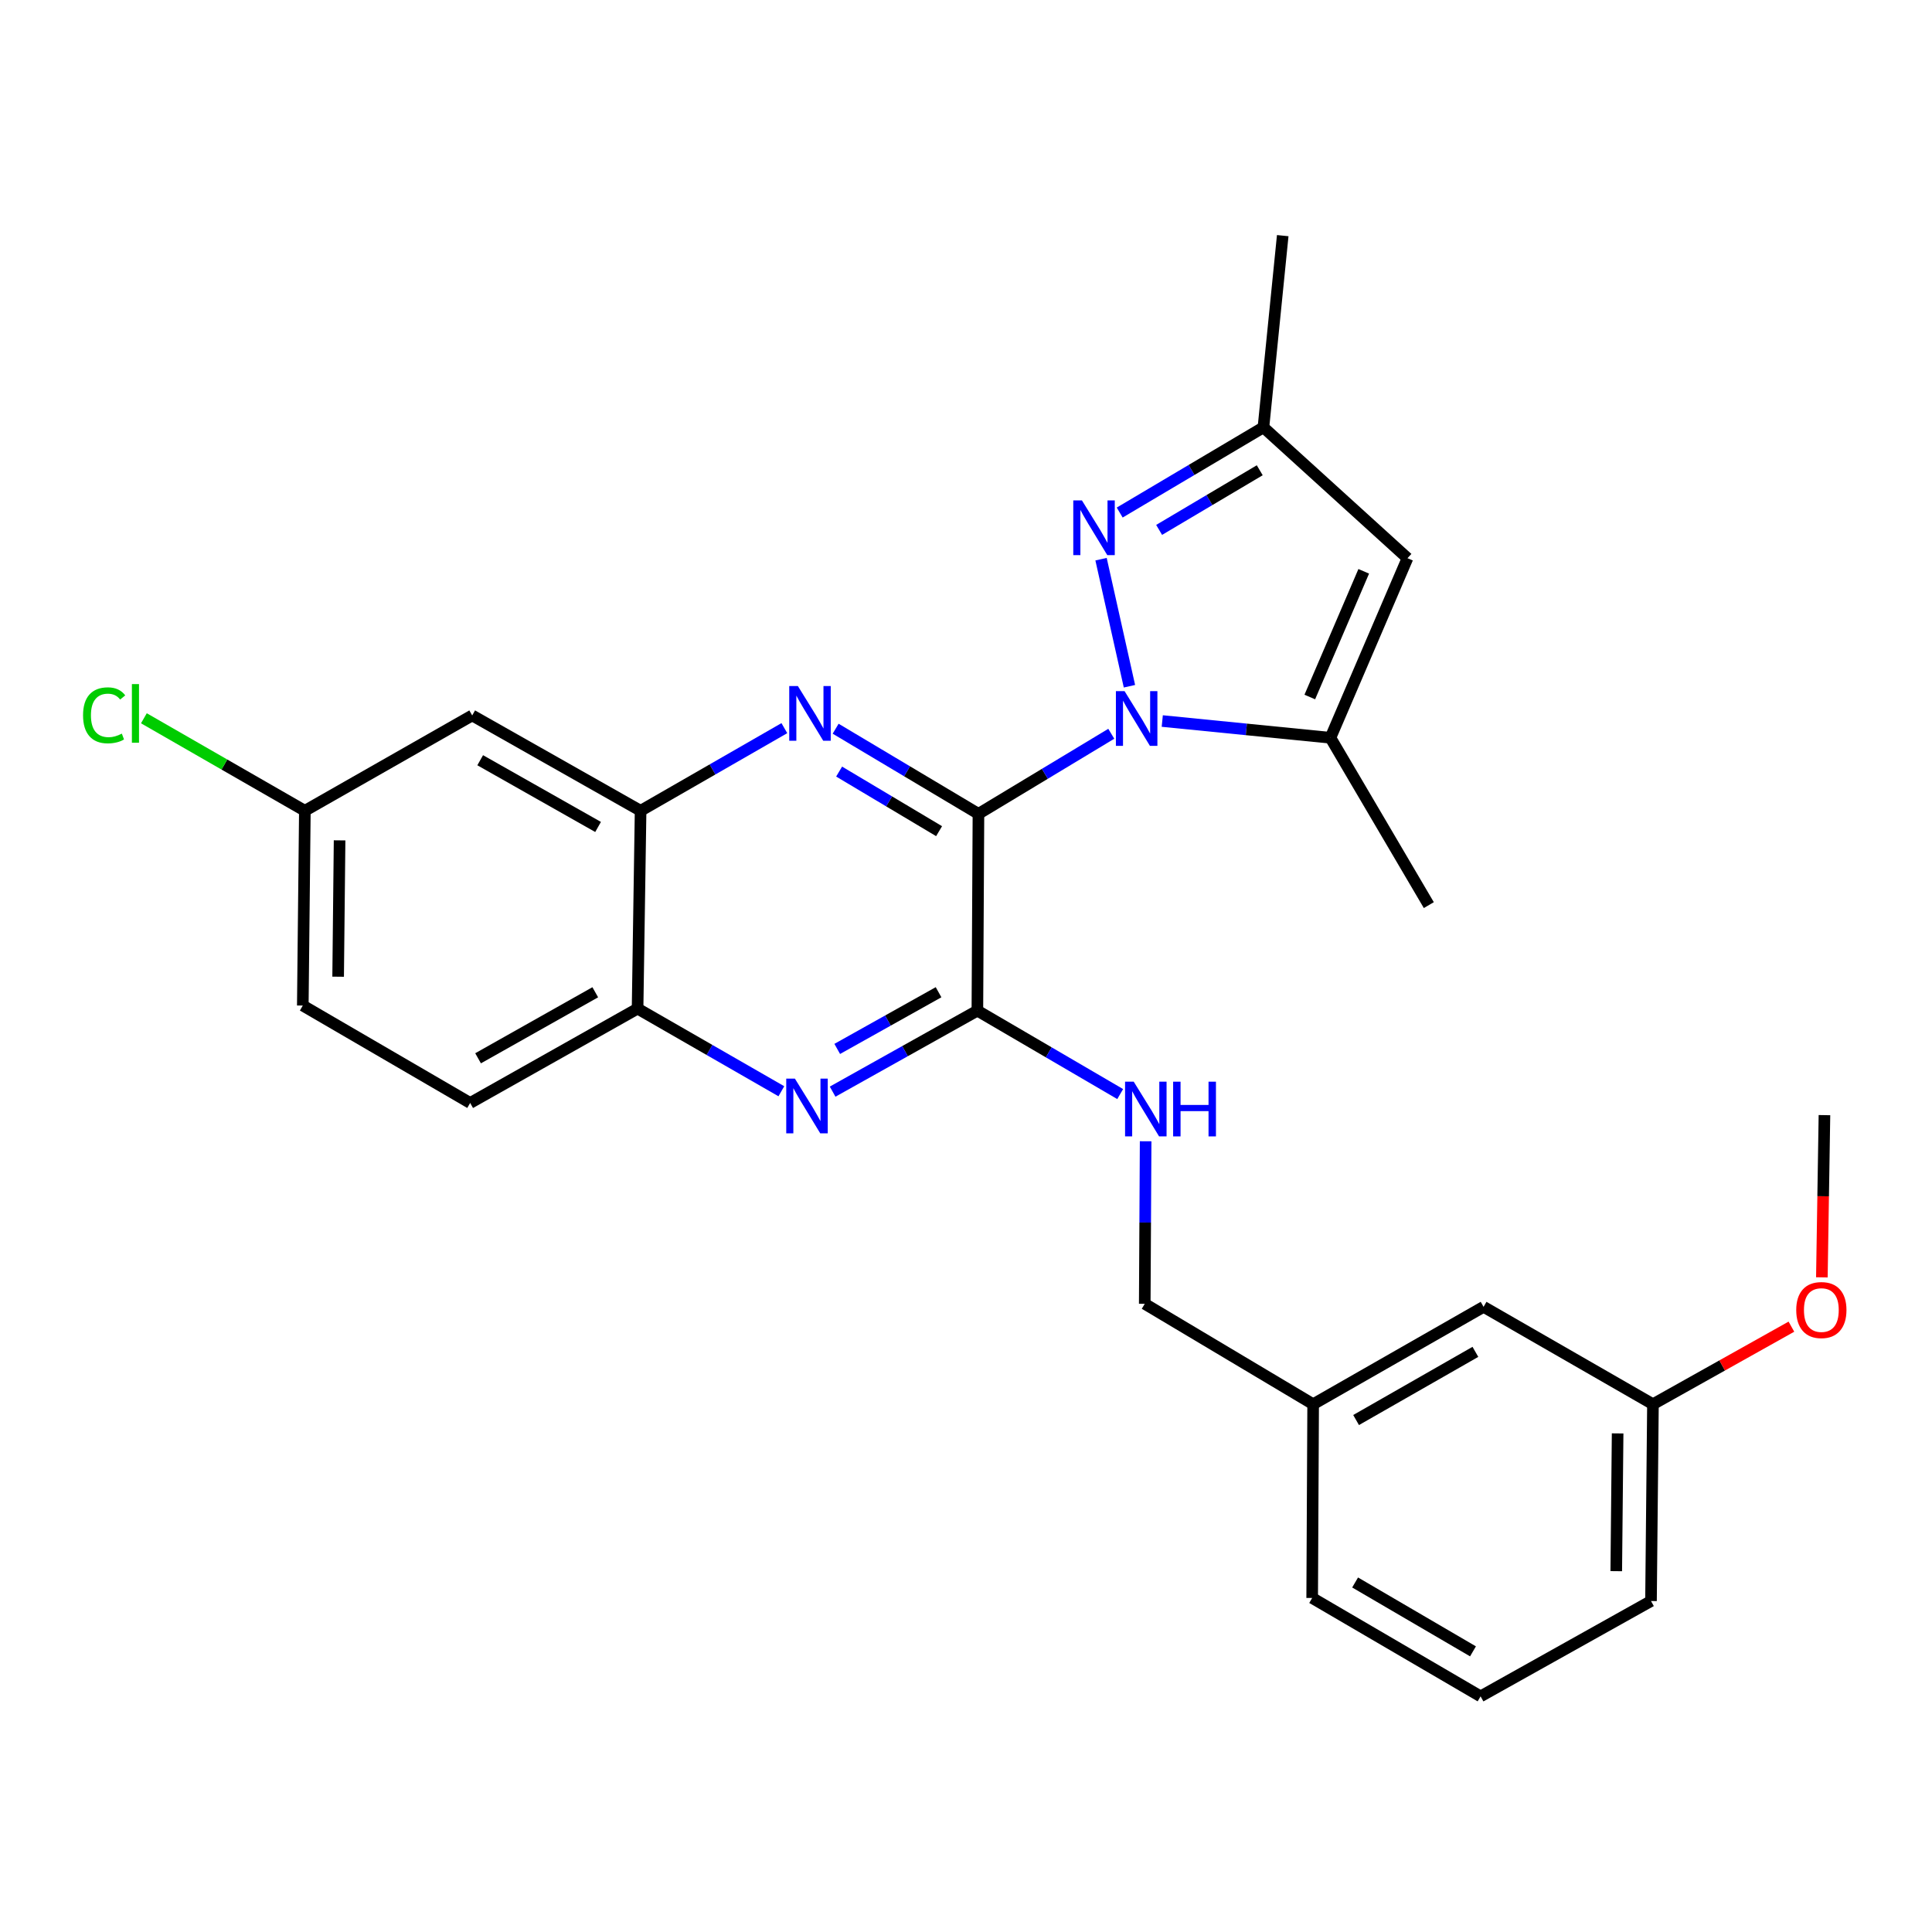 <?xml version='1.0' encoding='iso-8859-1'?>
<svg version='1.1' baseProfile='full'
              xmlns='http://www.w3.org/2000/svg'
                      xmlns:rdkit='http://www.rdkit.org/xml'
                      xmlns:xlink='http://www.w3.org/1999/xlink'
                  xml:space='preserve'
width='1000px' height='1000px' viewBox='0 0 1000 1000'>
<!-- END OF HEADER -->
<rect style='opacity:1.0;fill:#FFFFFF;stroke:none' width='1000' height='1000' x='0' y='0'> </rect>
<path class='bond-0' d='M 506.443,421.248 L 540.82,400.523' style='fill:none;fill-rule:evenodd;stroke:#000000;stroke-width:6px;stroke-linecap:butt;stroke-linejoin:miter;stroke-opacity:1' />
<path class='bond-0' d='M 540.82,400.523 L 575.198,379.799' style='fill:none;fill-rule:evenodd;stroke:#0000FF;stroke-width:6px;stroke-linecap:butt;stroke-linejoin:miter;stroke-opacity:1' />
<path class='bond-1' d='M 506.443,421.248 L 469.485,399.214' style='fill:none;fill-rule:evenodd;stroke:#000000;stroke-width:6px;stroke-linecap:butt;stroke-linejoin:miter;stroke-opacity:1' />
<path class='bond-1' d='M 469.485,399.214 L 432.526,377.18' style='fill:none;fill-rule:evenodd;stroke:#0000FF;stroke-width:6px;stroke-linecap:butt;stroke-linejoin:miter;stroke-opacity:1' />
<path class='bond-1' d='M 486.069,430.214 L 460.198,414.79' style='fill:none;fill-rule:evenodd;stroke:#000000;stroke-width:6px;stroke-linecap:butt;stroke-linejoin:miter;stroke-opacity:1' />
<path class='bond-1' d='M 460.198,414.79 L 434.328,399.366' style='fill:none;fill-rule:evenodd;stroke:#0000FF;stroke-width:6px;stroke-linecap:butt;stroke-linejoin:miter;stroke-opacity:1' />
<path class='bond-2' d='M 506.443,421.248 L 505.889,523.111' style='fill:none;fill-rule:evenodd;stroke:#000000;stroke-width:6px;stroke-linecap:butt;stroke-linejoin:miter;stroke-opacity:1' />
<path class='bond-3' d='M 584.598,355.194 L 569.9,289.434' style='fill:none;fill-rule:evenodd;stroke:#0000FF;stroke-width:6px;stroke-linecap:butt;stroke-linejoin:miter;stroke-opacity:1' />
<path class='bond-4' d='M 601.588,373.203 L 645.109,377.535' style='fill:none;fill-rule:evenodd;stroke:#0000FF;stroke-width:6px;stroke-linecap:butt;stroke-linejoin:miter;stroke-opacity:1' />
<path class='bond-4' d='M 645.109,377.535 L 688.63,381.867' style='fill:none;fill-rule:evenodd;stroke:#000000;stroke-width:6px;stroke-linecap:butt;stroke-linejoin:miter;stroke-opacity:1' />
<path class='bond-7' d='M 405.98,376.889 L 368.775,398.273' style='fill:none;fill-rule:evenodd;stroke:#0000FF;stroke-width:6px;stroke-linecap:butt;stroke-linejoin:miter;stroke-opacity:1' />
<path class='bond-7' d='M 368.775,398.273 L 331.57,419.656' style='fill:none;fill-rule:evenodd;stroke:#000000;stroke-width:6px;stroke-linecap:butt;stroke-linejoin:miter;stroke-opacity:1' />
<path class='bond-5' d='M 505.889,523.111 L 468.426,544.072' style='fill:none;fill-rule:evenodd;stroke:#000000;stroke-width:6px;stroke-linecap:butt;stroke-linejoin:miter;stroke-opacity:1' />
<path class='bond-5' d='M 468.426,544.072 L 430.963,565.033' style='fill:none;fill-rule:evenodd;stroke:#0000FF;stroke-width:6px;stroke-linecap:butt;stroke-linejoin:miter;stroke-opacity:1' />
<path class='bond-5' d='M 485.796,513.574 L 459.572,528.246' style='fill:none;fill-rule:evenodd;stroke:#000000;stroke-width:6px;stroke-linecap:butt;stroke-linejoin:miter;stroke-opacity:1' />
<path class='bond-5' d='M 459.572,528.246 L 433.348,542.919' style='fill:none;fill-rule:evenodd;stroke:#0000FF;stroke-width:6px;stroke-linecap:butt;stroke-linejoin:miter;stroke-opacity:1' />
<path class='bond-10' d='M 505.889,523.111 L 542.849,544.7' style='fill:none;fill-rule:evenodd;stroke:#000000;stroke-width:6px;stroke-linecap:butt;stroke-linejoin:miter;stroke-opacity:1' />
<path class='bond-10' d='M 542.849,544.7 L 579.809,566.289' style='fill:none;fill-rule:evenodd;stroke:#0000FF;stroke-width:6px;stroke-linecap:butt;stroke-linejoin:miter;stroke-opacity:1' />
<path class='bond-8' d='M 579.554,265.295 L 616.754,243.242' style='fill:none;fill-rule:evenodd;stroke:#0000FF;stroke-width:6px;stroke-linecap:butt;stroke-linejoin:miter;stroke-opacity:1' />
<path class='bond-8' d='M 616.754,243.242 L 653.953,221.189' style='fill:none;fill-rule:evenodd;stroke:#000000;stroke-width:6px;stroke-linecap:butt;stroke-linejoin:miter;stroke-opacity:1' />
<path class='bond-8' d='M 599.961,274.278 L 626.001,258.841' style='fill:none;fill-rule:evenodd;stroke:#0000FF;stroke-width:6px;stroke-linecap:butt;stroke-linejoin:miter;stroke-opacity:1' />
<path class='bond-8' d='M 626.001,258.841 L 652.041,243.404' style='fill:none;fill-rule:evenodd;stroke:#000000;stroke-width:6px;stroke-linecap:butt;stroke-linejoin:miter;stroke-opacity:1' />
<path class='bond-6' d='M 688.63,381.867 L 728.515,288.92' style='fill:none;fill-rule:evenodd;stroke:#000000;stroke-width:6px;stroke-linecap:butt;stroke-linejoin:miter;stroke-opacity:1' />
<path class='bond-6' d='M 677.948,360.774 L 705.867,295.711' style='fill:none;fill-rule:evenodd;stroke:#000000;stroke-width:6px;stroke-linecap:butt;stroke-linejoin:miter;stroke-opacity:1' />
<path class='bond-20' d='M 688.63,381.867 L 739.556,468.487' style='fill:none;fill-rule:evenodd;stroke:#000000;stroke-width:6px;stroke-linecap:butt;stroke-linejoin:miter;stroke-opacity:1' />
<path class='bond-9' d='M 404.429,564.831 L 367.219,543.447' style='fill:none;fill-rule:evenodd;stroke:#0000FF;stroke-width:6px;stroke-linecap:butt;stroke-linejoin:miter;stroke-opacity:1' />
<path class='bond-9' d='M 367.219,543.447 L 330.009,522.063' style='fill:none;fill-rule:evenodd;stroke:#000000;stroke-width:6px;stroke-linecap:butt;stroke-linejoin:miter;stroke-opacity:1' />
<path class='bond-28' d='M 728.515,288.92 L 653.953,221.189' style='fill:none;fill-rule:evenodd;stroke:#000000;stroke-width:6px;stroke-linecap:butt;stroke-linejoin:miter;stroke-opacity:1' />
<path class='bond-11' d='M 331.57,419.656 L 244.406,370.311' style='fill:none;fill-rule:evenodd;stroke:#000000;stroke-width:6px;stroke-linecap:butt;stroke-linejoin:miter;stroke-opacity:1' />
<path class='bond-11' d='M 309.562,428.035 L 248.547,393.494' style='fill:none;fill-rule:evenodd;stroke:#000000;stroke-width:6px;stroke-linecap:butt;stroke-linejoin:miter;stroke-opacity:1' />
<path class='bond-27' d='M 331.57,419.656 L 330.009,522.063' style='fill:none;fill-rule:evenodd;stroke:#000000;stroke-width:6px;stroke-linecap:butt;stroke-linejoin:miter;stroke-opacity:1' />
<path class='bond-22' d='M 653.953,221.189 L 663.937,121.966' style='fill:none;fill-rule:evenodd;stroke:#000000;stroke-width:6px;stroke-linecap:butt;stroke-linejoin:miter;stroke-opacity:1' />
<path class='bond-12' d='M 330.009,522.063 L 243.358,570.894' style='fill:none;fill-rule:evenodd;stroke:#000000;stroke-width:6px;stroke-linecap:butt;stroke-linejoin:miter;stroke-opacity:1' />
<path class='bond-12' d='M 308.108,513.59 L 247.453,547.771' style='fill:none;fill-rule:evenodd;stroke:#000000;stroke-width:6px;stroke-linecap:butt;stroke-linejoin:miter;stroke-opacity:1' />
<path class='bond-14' d='M 592.982,590.718 L 592.75,632.785' style='fill:none;fill-rule:evenodd;stroke:#0000FF;stroke-width:6px;stroke-linecap:butt;stroke-linejoin:miter;stroke-opacity:1' />
<path class='bond-14' d='M 592.75,632.785 L 592.519,674.852' style='fill:none;fill-rule:evenodd;stroke:#000000;stroke-width:6px;stroke-linecap:butt;stroke-linejoin:miter;stroke-opacity:1' />
<path class='bond-13' d='M 244.406,370.311 L 157.796,419.656' style='fill:none;fill-rule:evenodd;stroke:#000000;stroke-width:6px;stroke-linecap:butt;stroke-linejoin:miter;stroke-opacity:1' />
<path class='bond-17' d='M 243.358,570.894 L 156.728,520.471' style='fill:none;fill-rule:evenodd;stroke:#000000;stroke-width:6px;stroke-linecap:butt;stroke-linejoin:miter;stroke-opacity:1' />
<path class='bond-19' d='M 157.796,419.656 L 116.136,395.715' style='fill:none;fill-rule:evenodd;stroke:#000000;stroke-width:6px;stroke-linecap:butt;stroke-linejoin:miter;stroke-opacity:1' />
<path class='bond-19' d='M 116.136,395.715 L 74.476,371.774' style='fill:none;fill-rule:evenodd;stroke:#00CC00;stroke-width:6px;stroke-linecap:butt;stroke-linejoin:miter;stroke-opacity:1' />
<path class='bond-29' d='M 157.796,419.656 L 156.728,520.471' style='fill:none;fill-rule:evenodd;stroke:#000000;stroke-width:6px;stroke-linecap:butt;stroke-linejoin:miter;stroke-opacity:1' />
<path class='bond-29' d='M 175.769,434.97 L 175.021,505.541' style='fill:none;fill-rule:evenodd;stroke:#000000;stroke-width:6px;stroke-linecap:butt;stroke-linejoin:miter;stroke-opacity:1' />
<path class='bond-16' d='M 592.519,674.852 L 679.684,726.827' style='fill:none;fill-rule:evenodd;stroke:#000000;stroke-width:6px;stroke-linecap:butt;stroke-linejoin:miter;stroke-opacity:1' />
<path class='bond-15' d='M 767.896,676.414 L 679.684,726.827' style='fill:none;fill-rule:evenodd;stroke:#000000;stroke-width:6px;stroke-linecap:butt;stroke-linejoin:miter;stroke-opacity:1' />
<path class='bond-15' d='M 763.662,699.72 L 701.913,735.009' style='fill:none;fill-rule:evenodd;stroke:#000000;stroke-width:6px;stroke-linecap:butt;stroke-linejoin:miter;stroke-opacity:1' />
<path class='bond-18' d='M 767.896,676.414 L 855.564,726.827' style='fill:none;fill-rule:evenodd;stroke:#000000;stroke-width:6px;stroke-linecap:butt;stroke-linejoin:miter;stroke-opacity:1' />
<path class='bond-24' d='M 679.684,726.827 L 679.18,827.108' style='fill:none;fill-rule:evenodd;stroke:#000000;stroke-width:6px;stroke-linecap:butt;stroke-linejoin:miter;stroke-opacity:1' />
<path class='bond-21' d='M 855.564,726.827 L 891.397,706.752' style='fill:none;fill-rule:evenodd;stroke:#000000;stroke-width:6px;stroke-linecap:butt;stroke-linejoin:miter;stroke-opacity:1' />
<path class='bond-21' d='M 891.397,706.752 L 927.23,686.678' style='fill:none;fill-rule:evenodd;stroke:#FF0000;stroke-width:6px;stroke-linecap:butt;stroke-linejoin:miter;stroke-opacity:1' />
<path class='bond-30' d='M 855.564,726.827 L 854.556,828.69' style='fill:none;fill-rule:evenodd;stroke:#000000;stroke-width:6px;stroke-linecap:butt;stroke-linejoin:miter;stroke-opacity:1' />
<path class='bond-30' d='M 837.279,741.927 L 836.574,813.231' style='fill:none;fill-rule:evenodd;stroke:#000000;stroke-width:6px;stroke-linecap:butt;stroke-linejoin:miter;stroke-opacity:1' />
<path class='bond-26' d='M 942.996,661.155 L 943.663,619.173' style='fill:none;fill-rule:evenodd;stroke:#FF0000;stroke-width:6px;stroke-linecap:butt;stroke-linejoin:miter;stroke-opacity:1' />
<path class='bond-26' d='M 943.663,619.173 L 944.33,577.191' style='fill:none;fill-rule:evenodd;stroke:#000000;stroke-width:6px;stroke-linecap:butt;stroke-linejoin:miter;stroke-opacity:1' />
<path class='bond-23' d='M 766.344,878.034 L 679.18,827.108' style='fill:none;fill-rule:evenodd;stroke:#000000;stroke-width:6px;stroke-linecap:butt;stroke-linejoin:miter;stroke-opacity:1' />
<path class='bond-23' d='M 762.418,854.738 L 701.403,819.089' style='fill:none;fill-rule:evenodd;stroke:#000000;stroke-width:6px;stroke-linecap:butt;stroke-linejoin:miter;stroke-opacity:1' />
<path class='bond-25' d='M 766.344,878.034 L 854.556,828.69' style='fill:none;fill-rule:evenodd;stroke:#000000;stroke-width:6px;stroke-linecap:butt;stroke-linejoin:miter;stroke-opacity:1' />
<path  class='atom-1' d='M 582.068 357.723
L 591.348 372.723
Q 592.268 374.203, 593.748 376.883
Q 595.228 379.563, 595.308 379.723
L 595.308 357.723
L 599.068 357.723
L 599.068 386.043
L 595.188 386.043
L 585.228 369.643
Q 584.068 367.723, 582.828 365.523
Q 581.628 363.323, 581.268 362.643
L 581.268 386.043
L 577.588 386.043
L 577.588 357.723
L 582.068 357.723
' fill='#0000FF'/>
<path  class='atom-2' d='M 412.988 355.104
L 422.268 370.104
Q 423.188 371.584, 424.668 374.264
Q 426.148 376.944, 426.228 377.104
L 426.228 355.104
L 429.988 355.104
L 429.988 383.424
L 426.108 383.424
L 416.148 367.024
Q 414.988 365.104, 413.748 362.904
Q 412.548 360.704, 412.188 360.024
L 412.188 383.424
L 408.508 383.424
L 408.508 355.104
L 412.988 355.104
' fill='#0000FF'/>
<path  class='atom-4' d='M 560.005 259.013
L 569.285 274.013
Q 570.205 275.493, 571.685 278.173
Q 573.165 280.853, 573.245 281.013
L 573.245 259.013
L 577.005 259.013
L 577.005 287.333
L 573.125 287.333
L 563.165 270.933
Q 562.005 269.013, 560.765 266.813
Q 559.565 264.613, 559.205 263.933
L 559.205 287.333
L 555.525 287.333
L 555.525 259.013
L 560.005 259.013
' fill='#0000FF'/>
<path  class='atom-6' d='M 411.437 558.296
L 420.717 573.296
Q 421.637 574.776, 423.117 577.456
Q 424.597 580.136, 424.677 580.296
L 424.677 558.296
L 428.437 558.296
L 428.437 586.616
L 424.557 586.616
L 414.597 570.216
Q 413.437 568.296, 412.197 566.096
Q 410.997 563.896, 410.637 563.216
L 410.637 586.616
L 406.957 586.616
L 406.957 558.296
L 411.437 558.296
' fill='#0000FF'/>
<path  class='atom-11' d='M 586.813 559.877
L 596.093 574.877
Q 597.013 576.357, 598.493 579.037
Q 599.973 581.717, 600.053 581.877
L 600.053 559.877
L 603.813 559.877
L 603.813 588.197
L 599.933 588.197
L 589.973 571.797
Q 588.813 569.877, 587.573 567.677
Q 586.373 565.477, 586.013 564.797
L 586.013 588.197
L 582.333 588.197
L 582.333 559.877
L 586.813 559.877
' fill='#0000FF'/>
<path  class='atom-11' d='M 607.213 559.877
L 611.053 559.877
L 611.053 571.917
L 625.533 571.917
L 625.533 559.877
L 629.373 559.877
L 629.373 588.197
L 625.533 588.197
L 625.533 575.117
L 611.053 575.117
L 611.053 588.197
L 607.213 588.197
L 607.213 559.877
' fill='#0000FF'/>
<path  class='atom-20' d='M 42.988 370.244
Q 42.988 363.204, 46.268 359.524
Q 49.588 355.804, 55.868 355.804
Q 61.708 355.804, 64.828 359.924
L 62.188 362.084
Q 59.908 359.084, 55.868 359.084
Q 51.588 359.084, 49.308 361.964
Q 47.068 364.804, 47.068 370.244
Q 47.068 375.844, 49.388 378.724
Q 51.748 381.604, 56.308 381.604
Q 59.428 381.604, 63.068 379.724
L 64.188 382.724
Q 62.708 383.684, 60.468 384.244
Q 58.228 384.804, 55.748 384.804
Q 49.588 384.804, 46.268 381.044
Q 42.988 377.284, 42.988 370.244
' fill='#00CC00'/>
<path  class='atom-20' d='M 68.268 354.084
L 71.948 354.084
L 71.948 384.444
L 68.268 384.444
L 68.268 354.084
' fill='#00CC00'/>
<path  class='atom-22' d='M 929.728 678.076
Q 929.728 671.276, 933.088 667.476
Q 936.448 663.676, 942.728 663.676
Q 949.008 663.676, 952.368 667.476
Q 955.728 671.276, 955.728 678.076
Q 955.728 684.956, 952.328 688.876
Q 948.928 692.756, 942.728 692.756
Q 936.488 692.756, 933.088 688.876
Q 929.728 684.996, 929.728 678.076
M 942.728 689.556
Q 947.048 689.556, 949.368 686.676
Q 951.728 683.756, 951.728 678.076
Q 951.728 672.516, 949.368 669.716
Q 947.048 666.876, 942.728 666.876
Q 938.408 666.876, 936.048 669.676
Q 933.728 672.476, 933.728 678.076
Q 933.728 683.796, 936.048 686.676
Q 938.408 689.556, 942.728 689.556
' fill='#FF0000'/>
</svg>
